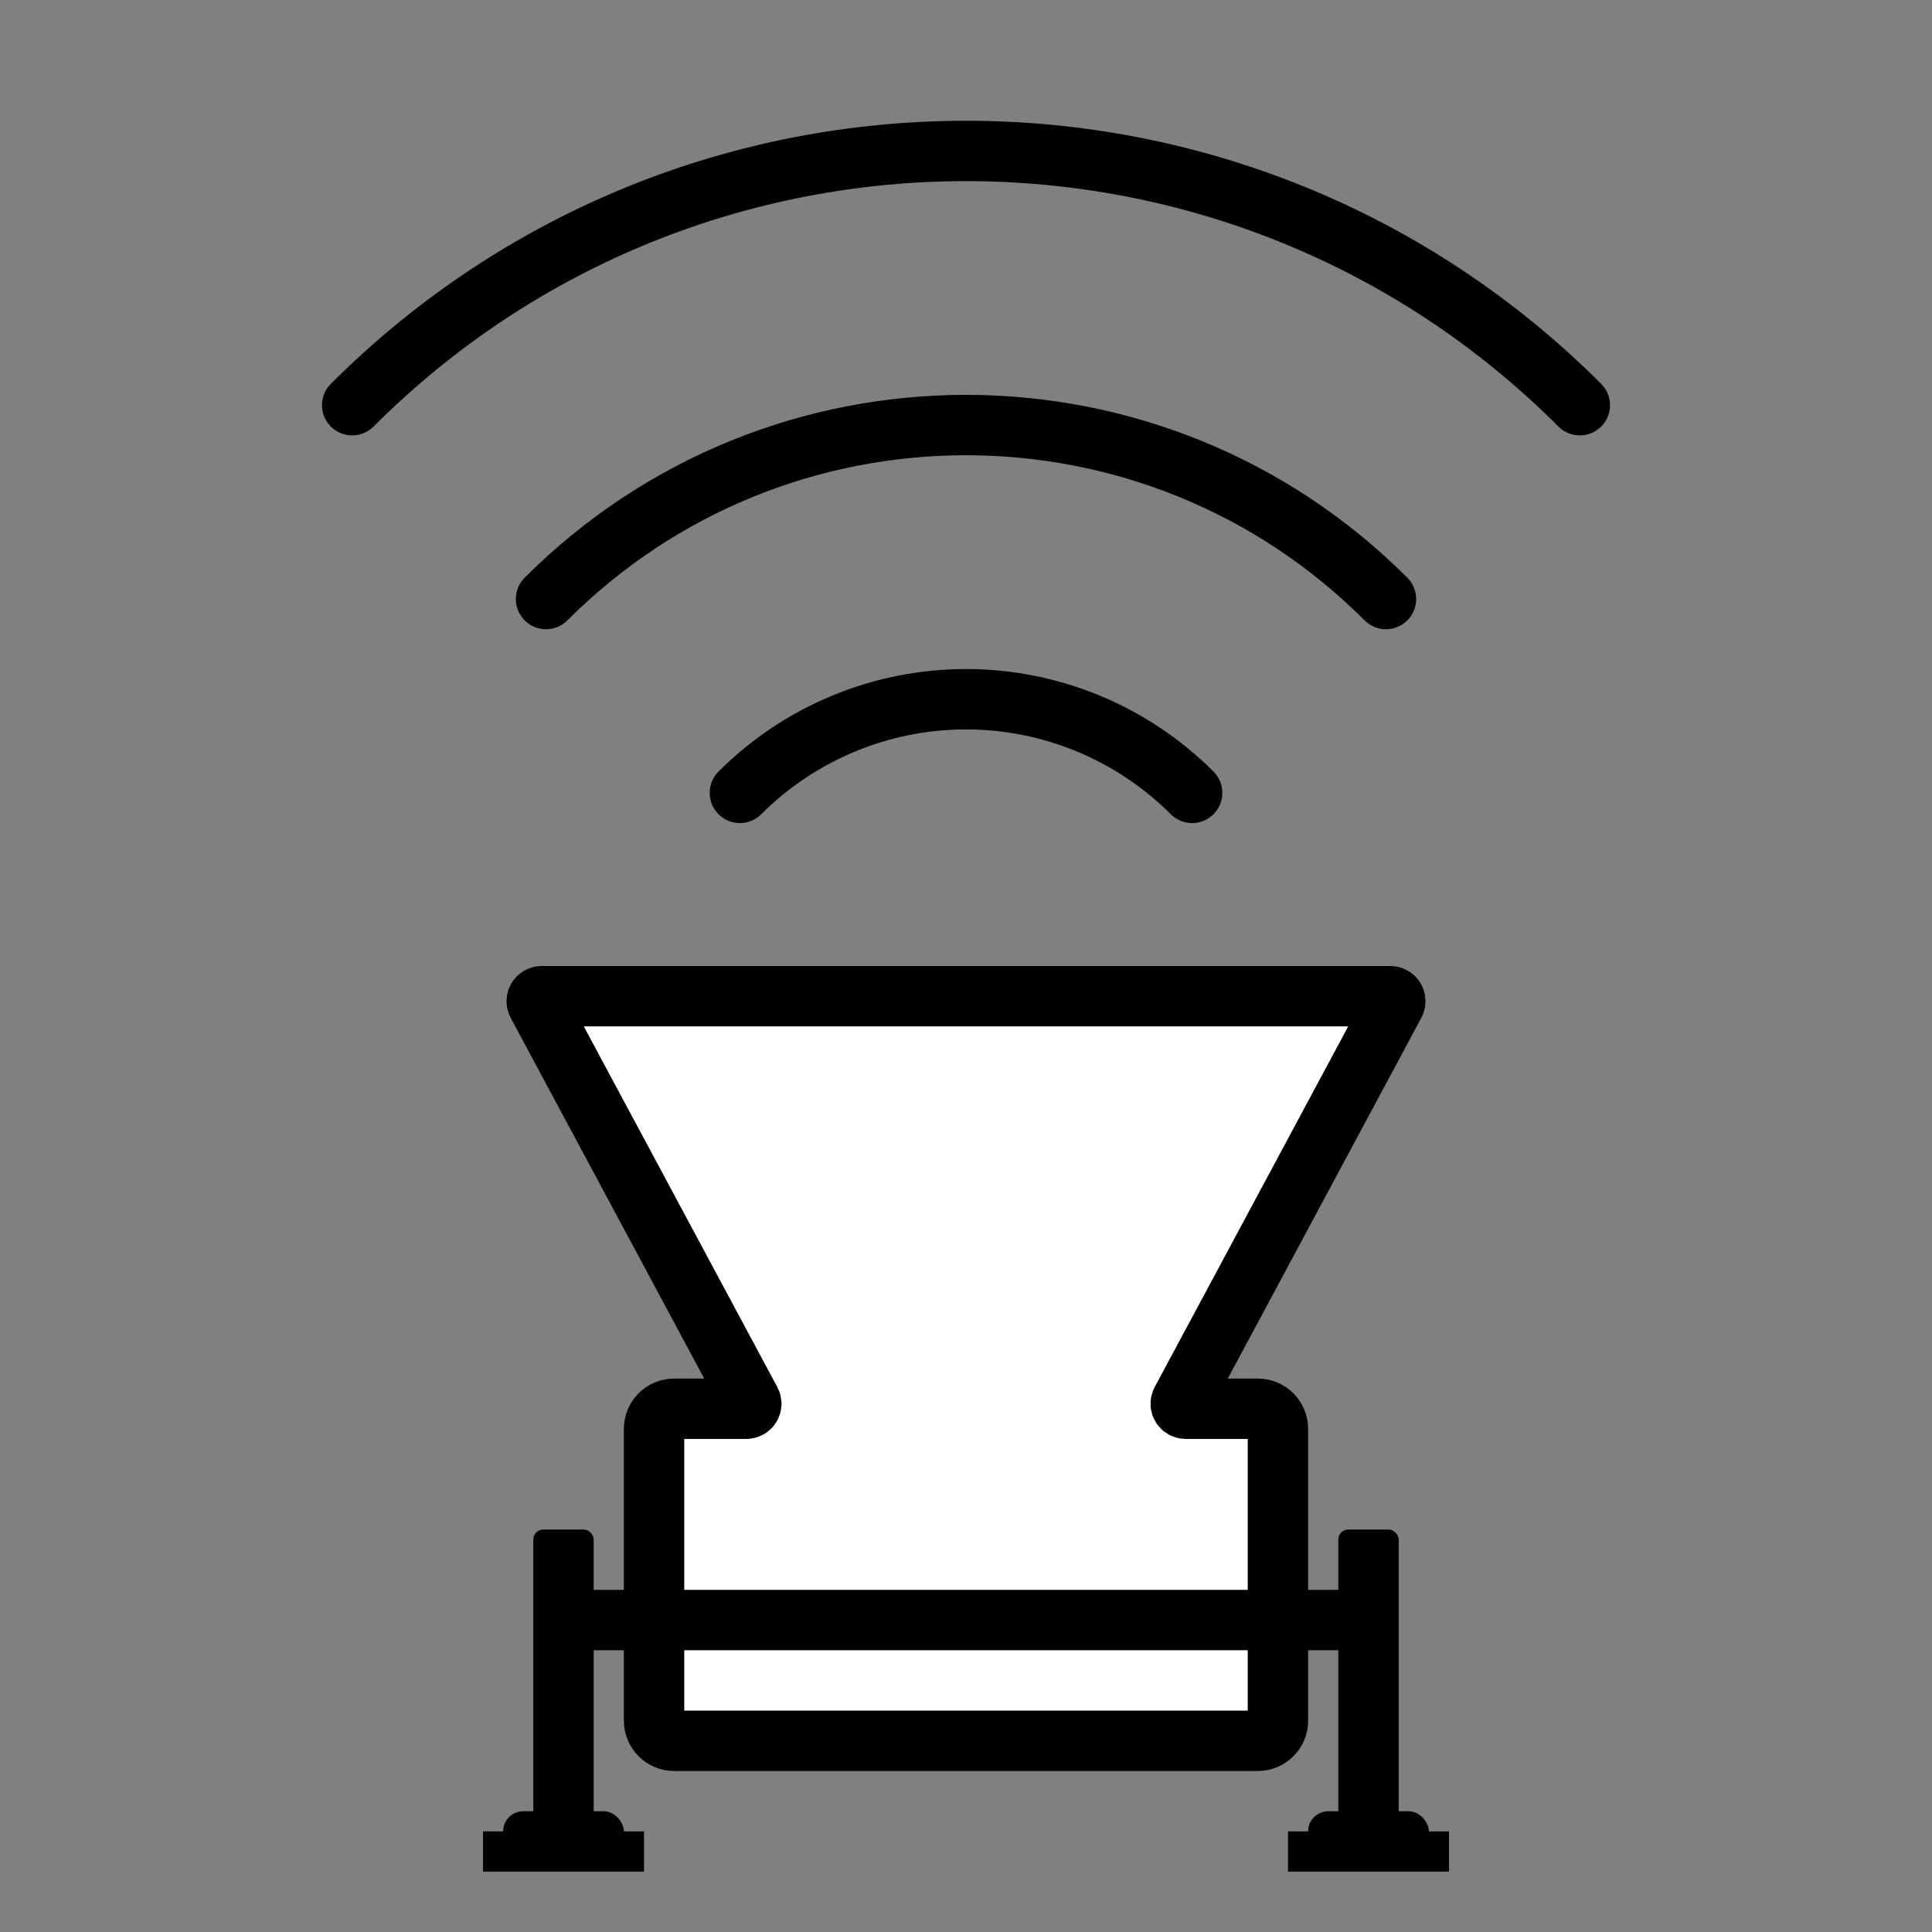 <svg xmlns="http://www.w3.org/2000/svg" width="96" height="96" viewBox="0 0 96 96" fill="none"><rect x="0" y="0" width="96" height="96" fill="#808080" stroke="none"/><path d="M26.698 49.868C26.608 49.702 26.729 49.5 26.918 49.5H69.082C69.271 49.5 69.392 49.702 69.302 49.868L58.698 69.632C58.608 69.798 58.729 70 58.918 70H62.5C63.053 70 63.5 70.448 63.5 71V85.5C63.5 86.052 63.053 86.5 62.5 86.5H33.5C32.948 86.5 32.5 86.052 32.5 85.5L32.5 71C32.5 70.448 32.948 70 33.5 70H37.082C37.271 70 37.392 69.798 37.302 69.632L26.698 49.868Z" fill="white" stroke="black" stroke-width="3"></path><path d="M36.764 39.398C39.744 36.418 43.786 34.744 48 34.744C52.214 34.744 56.256 36.418 59.236 39.398M27.132 29.766C38.656 18.239 57.341 18.239 68.868 29.766M17.5 20.134C34.345 3.289 61.655 3.289 78.5 20.134" stroke="black" stroke-width="3" stroke-linecap="round" stroke-linejoin="round"></path><rect x="24" y="91" width="8" height="2" fill="black"></rect><rect x="25" y="90" width="6" height="2" rx="1" fill="black"></rect><rect x="26.5" y="76" width="3" height="15" rx="0.5" fill="black"></rect><rect x="64" y="91" width="8" height="2" fill="black"></rect><rect x="65" y="90" width="6" height="2" rx="1" fill="black"></rect><rect x="66.5" y="76" width="3" height="15" rx="0.5" fill="black"></rect><rect x="28" y="79" width="40" height="3" rx="0.5" fill="black"></rect></svg>
